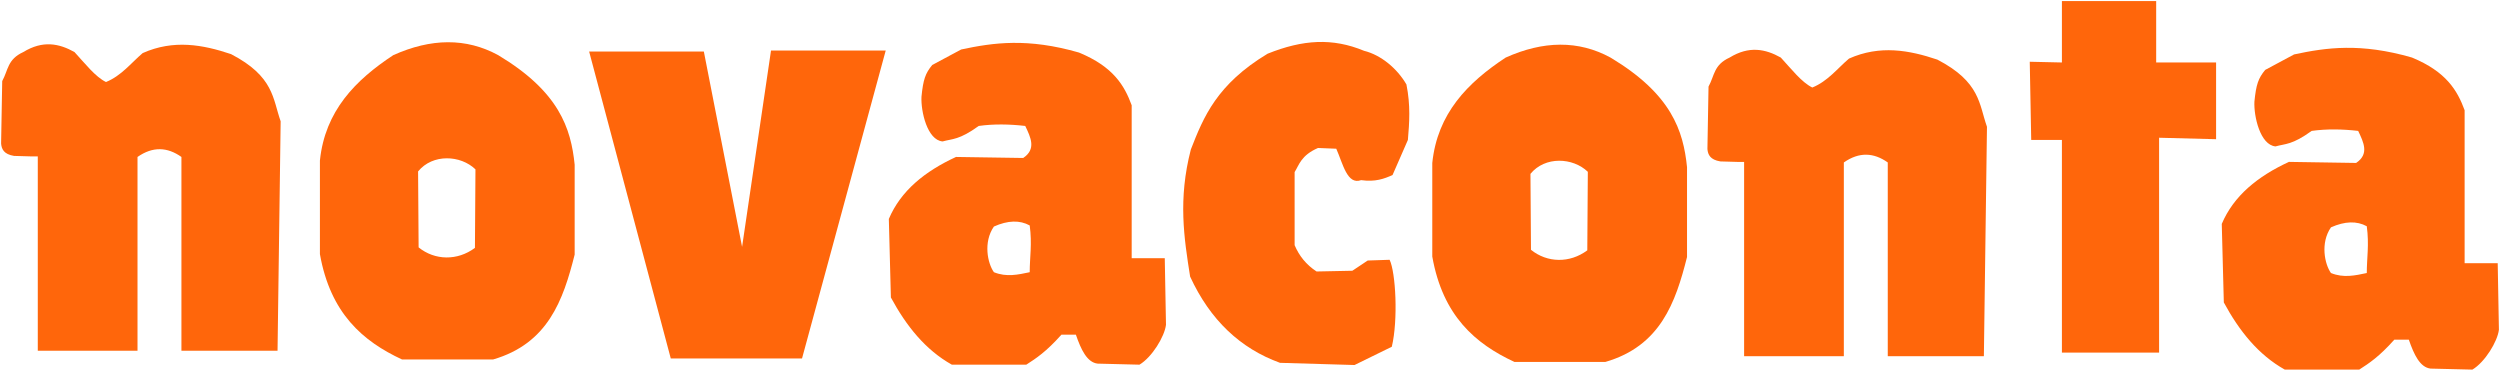 <?xml version="1.0" encoding="UTF-8" standalone="no"?>
<!-- Created with Inkscape (http://www.inkscape.org/) -->

<svg
   version="1.1"
   id="svg1"
   width="242.16"
   height="35.91"
   viewBox="0 0 242.16 35.91"
   sodipodi:docname="novaconta.svg"
   inkscape:version="1.4.2 (2aeb623e1d, 2025-05-12)"
   xmlns:inkscape="http://www.inkscape.org/namespaces/inkscape"
   xmlns:sodipodi="http://sodipodi.sourceforge.net/DTD/sodipodi-0.dtd"
   xmlns="http://www.w3.org/2000/svg"
   xmlns:svg="http://www.w3.org/2000/svg">
  <defs
     id="defs1" />
  <sodipodi:namedview
     id="namedview1"
     pagecolor="#ffffff"
     bordercolor="#000000"
     borderopacity="0.25"
     inkscape:showpageshadow="2"
     inkscape:pageopacity="0.0"
     inkscape:pagecheckerboard="0"
     inkscape:deskcolor="#d1d1d1"
     inkscape:zoom="3.5318725"
     inkscape:cx="101.36266"
     inkscape:cy="45.443316"
     inkscape:window-width="1920"
     inkscape:window-height="1011"
     inkscape:window-x="1280"
     inkscape:window-y="1112"
     inkscape:window-maximized="1"
     inkscape:current-layer="layer3" />
  <g
     inkscape:groupmode="layer"
     id="layer3"
     inkscape:label="novaconta"
     style="display:inline"
     transform="translate(-0.594,-0.814)">
    <path
       style="fill:#ff660b;stroke:none;stroke-width:0.213;paint-order:markers fill stroke;fill-opacity:1"
       d="M 0.808,8.669 0.701,14.715 c 0.047,0.559 0.278,1.039 1.251,1.201 l 1.752,0.05 H 4.254 V 34.786 H 13.914 V 16.017 c 1.488,-1.041 2.9,-0.96 4.254,0 v 18.769 h 9.31 L 27.779,12.563 C 27.009,10.394 27.15,8.225 22.974,6.056 20.245,5.139 17.408,4.621 14.415,5.956 13.271,6.931 12.364,8.143 10.861,8.759 9.827,8.257 8.842,6.975 7.808,5.856 c -1.485,-0.834 -3.072,-1.156 -4.955,0 -1.551,0.708 -1.456,1.744 -2.045,2.812 z"
       id="path1"
       sodipodi:nodetypes="cccccccccccccccccc" />
    <path
       id="path2"
       style="fill:#ff660b;stroke:none;stroke-width:0.213;paint-order:markers fill stroke;fill-opacity:1"
       d="M 43.971 4.905 C 42.277 4.913 40.514 5.336 38.69 6.155 C 35.013 8.578 32.078 11.558 31.582 16.366 L 31.582 25.427 C 32.598 31.169 35.741 33.872 39.541 35.636 L 48.35 35.636 C 53.666 34.092 55.143 29.908 56.258 25.476 L 56.258 16.767 C 55.9 13.23 54.746 9.692 48.85 6.155 C 47.292 5.307 45.666 4.898 43.971 4.905 z M 43.858 16.148 C 44.889 16.14 45.926 16.522 46.649 17.218 L 46.598 24.825 C 44.896 26.093 42.711 26.045 41.143 24.777 L 41.092 17.417 C 41.799 16.552 42.826 16.156 43.858 16.148 z " />
    <path
       style="fill:#ff660b;stroke:none;stroke-width:0.213;paint-order:markers fill stroke;fill-opacity:1"
       d="M 57.66,5.806 H 68.771 L 72.475,24.726 75.278,5.706 H 86.389 L 78.281,35.537 H 65.568 Z"
       id="path4" />
    <path
       id="path5"
       style="fill:#ff660b;stroke:none;stroke-width:0.213;paint-order:markers fill stroke;fill-opacity:1"
       d="M 98.713 4.968 C 96.873 4.989 95.264 5.273 93.698 5.607 L 90.895 7.107 C 90.224 7.927 90.018 8.512 89.852 10.187 C 89.785 11.611 90.414 14.381 91.895 14.515 C 92.871 14.243 93.501 14.383 95.399 13.013 C 96.85 12.813 98.357 12.836 99.903 13.013 C 100.437 14.133 100.991 15.256 99.704 16.116 L 93.196 16.017 C 90.175 17.411 87.844 19.296 86.69 22.023 L 86.889 29.63 C 88.383 32.392 90.236 34.707 92.795 36.138 L 100.004 36.138 C 100.963 35.521 101.926 34.893 103.407 33.234 L 104.809 33.234 C 105.306 34.676 105.885 35.913 106.911 36.036 L 110.967 36.138 C 112.185 35.412 113.402 33.409 113.536 32.275 L 113.418 25.827 L 110.213 25.827 L 110.213 11.011 C 109.513 9.109 108.447 7.28 105.11 5.905 C 102.624 5.188 100.553 4.947 98.713 4.968 z M 98.745 22.279 C 99.323 22.261 99.853 22.386 100.336 22.652 C 100.579 24.447 100.336 25.731 100.336 27.181 C 99.21 27.418 98.086 27.678 96.868 27.181 C 96.26 26.335 95.815 24.272 96.868 22.757 C 97.54 22.457 98.166 22.296 98.745 22.279 z " />
    <path
       style="fill:#ff660b;stroke:none;stroke-width:0.213;paint-order:markers fill stroke;fill-opacity:1"
       d="m 136.825,8.99 c -0.9,-1.541 -2.452,-2.846 -4.105,-3.256 -3.048,-1.265 -5.918,-1.094 -9.343,0.283 -4.921,2.969 -6.201,6.119 -7.432,9.273 -1.253,4.843 -0.659,8.578 -0.071,12.316 1.945,4.221 4.874,6.963 8.706,8.353 l 7.22,0.212 3.61,-1.77 c 0.624,-2.609 0.379,-7.198 -0.212,-8.423 l -2.124,0.071 -1.486,0.991 -3.468,0.071 c -1.002,-0.654 -1.688,-1.517 -2.124,-2.548 V 17.484 c 0.441,-0.7 0.615,-1.617 2.265,-2.336 l 1.77,0.071 c 0.644,1.449 1.055,3.54 2.407,3.044 1.371,0.191 2.229,-0.13 3.044,-0.495 l 1.486,-3.398 c 0.143,-1.666 0.269,-3.344 -0.142,-5.38 z"
       id="path7"
       sodipodi:nodetypes="cccccccccccccccccccc" />
    <path
       id="path2-0"
       style="display:inline;fill:#ff660b;stroke:none;stroke-width:0.213;paint-order:markers fill stroke;fill-opacity:1"
       d="M 151.719 5.142 C 150.025 5.149 148.262 5.572 146.438 6.392 C 142.761 8.814 139.826 11.794 139.33 16.603 L 139.33 25.663 C 140.346 31.405 143.489 34.108 147.289 35.872 L 156.098 35.872 C 161.414 34.328 162.891 30.145 164.006 25.712 L 164.006 17.003 C 163.648 13.466 162.494 9.929 156.598 6.392 C 155.04 5.543 153.414 5.135 151.719 5.142 z M 151.606 16.384 C 152.637 16.376 153.674 16.758 154.397 17.454 L 154.346 25.062 C 152.644 26.33 150.459 26.279 148.891 25.011 L 148.84 17.654 C 149.547 16.789 150.574 16.392 151.606 16.384 z " />
    <path
       style="display:inline;fill:#ff660b;stroke:none;stroke-width:0.213;paint-order:markers fill stroke;fill-opacity:1"
       d="m 166.089,9.202 -0.107,6.047 c 0.047,0.559 0.278,1.039 1.251,1.201 l 1.752,0.05 h 0.551 v 18.819 h 9.66 V 16.55 c 1.488,-1.041 2.9,-0.96 4.254,0 v 18.769 h 9.31 l 0.3,-22.223 c -0.77,-2.169 -0.628,-4.338 -4.805,-6.507 -2.728,-0.917 -5.565,-1.436 -8.559,-0.1 -1.144,0.975 -2.051,2.187 -3.554,2.803 -1.034,-0.503 -2.019,-1.784 -3.053,-2.903 -1.485,-0.834 -3.072,-1.156 -4.955,0 -1.551,0.708 -1.456,1.744 -2.045,2.812 z"
       id="path1-2"
       sodipodi:nodetypes="cccccccccccccccccc" />
    <path
       id="path5-7"
       style="display:inline;fill:#ff660b;stroke:none;stroke-width:0.213;paint-order:markers fill stroke;fill-opacity:1"
       d="M 227.827 5.447 C 225.987 5.467 224.377 5.751 222.811 6.085 L 220.008 7.587 C 219.337 8.407 219.132 8.991 218.965 10.665 C 218.898 12.089 219.528 14.861 221.008 14.995 C 221.984 14.724 222.614 14.863 224.512 13.493 C 225.964 13.293 227.47 13.316 229.016 13.493 C 229.55 14.614 230.104 15.737 228.817 16.597 L 222.309 16.495 C 219.289 17.889 216.958 19.777 215.803 22.503 L 216.002 30.111 C 217.496 32.873 219.349 35.186 221.909 36.616 L 229.118 36.616 C 230.077 36 231.039 35.374 232.52 33.714 L 233.922 33.714 C 234.42 35.157 234.999 36.394 236.024 36.517 L 240.08 36.616 C 241.298 35.89 242.515 33.89 242.649 32.755 L 242.532 26.306 L 239.327 26.306 L 239.327 11.491 C 238.626 9.589 237.56 7.761 234.223 6.386 C 231.737 5.669 229.667 5.426 227.827 5.447 z M 228.258 22.359 C 228.836 22.341 229.366 22.464 229.85 22.73 C 230.092 24.526 229.849 25.811 229.85 27.261 C 228.724 27.499 227.6 27.758 226.381 27.261 C 225.774 26.415 225.329 24.35 226.381 22.835 C 227.054 22.535 227.68 22.376 228.258 22.359 z " />
    <path
       style="fill:#ff660b;stroke:none;stroke-width:0.213;paint-order:markers fill stroke;fill-opacity:1"
       d="m 197.204,6.795 3.115,0.071 V 0.92 h 9.131 V 6.866 h 5.804 v 7.432 l -5.521,-0.142 v 20.81 h -9.414 V 14.369 h -2.973 z"
       id="path8" />
  </g>
</svg>
